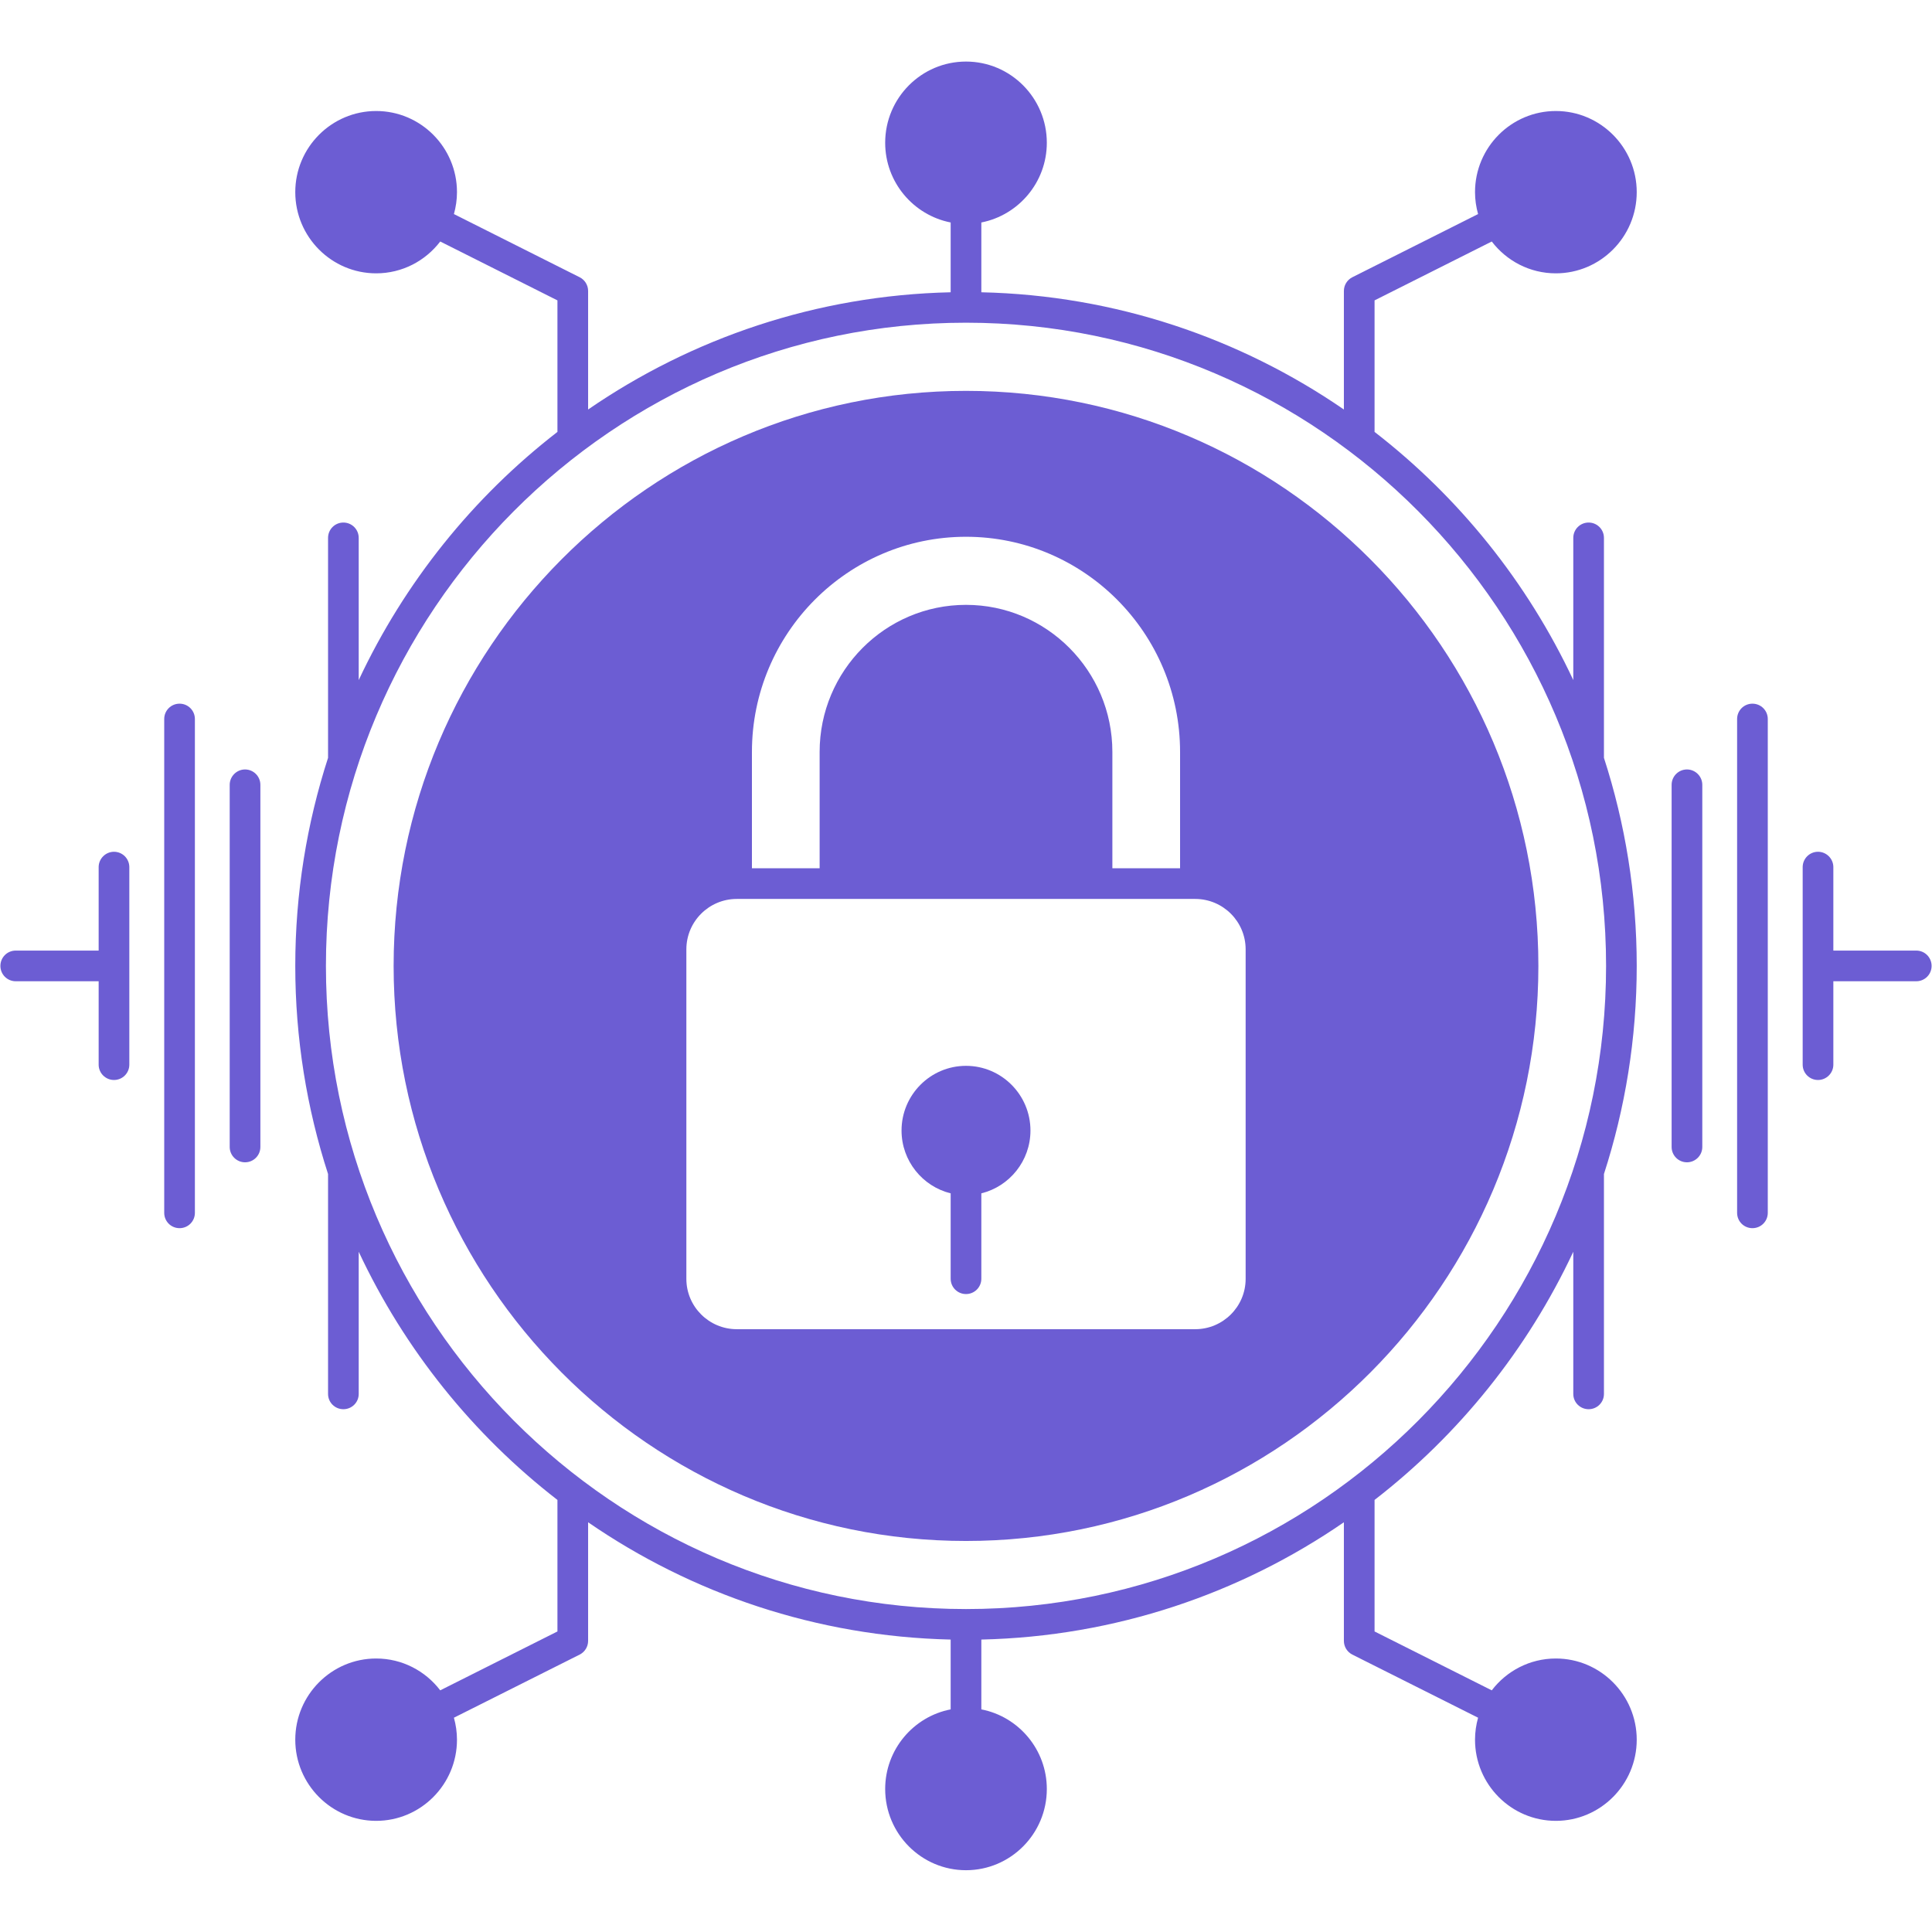 <svg xmlns="http://www.w3.org/2000/svg" xmlns:xlink="http://www.w3.org/1999/xlink" width="128" zoomAndPan="magnify" viewBox="0 0 96 96" height="128" preserveAspectRatio="xMidYMid meet" version="1.2"><defs><clipPath id="7f968383fb"><path d="M 14 3.059 L 82 3.059 L 82 93 L 14 93 Z M 14 3.059 "/></clipPath></defs><g id="1329114ed7"><path style=" stroke:none;fill-rule:nonzero;fill:#6c5dd3;fill-opacity:1;" d="M 95.219 47.234 L 91.098 47.234 L 91.098 43.086 C 91.098 42.668 90.754 42.324 90.336 42.324 C 89.914 42.324 89.574 42.668 89.574 43.086 L 89.574 52.902 C 89.574 53.324 89.914 53.664 90.336 53.664 C 90.754 53.664 91.098 53.324 91.098 52.902 L 91.098 48.758 L 95.219 48.758 C 95.641 48.758 95.98 48.418 95.98 47.996 C 95.98 47.574 95.641 47.234 95.219 47.234 Z M 95.219 47.234 "/><path style=" stroke:none;fill-rule:nonzero;fill:#6c5dd3;fill-opacity:1;" d="M 87.078 34.965 C 86.656 34.965 86.316 35.305 86.316 35.727 L 86.316 60.266 C 86.316 60.688 86.656 61.027 87.078 61.027 C 87.5 61.027 87.84 60.688 87.84 60.266 L 87.84 35.727 C 87.84 35.305 87.5 34.965 87.078 34.965 Z M 87.078 34.965 "/><path style=" stroke:none;fill-rule:nonzero;fill:#6c5dd3;fill-opacity:1;" d="M 83.824 38.234 C 83.402 38.234 83.062 38.578 83.062 38.996 L 83.062 56.992 C 83.062 57.414 83.402 57.754 83.824 57.754 C 84.242 57.754 84.586 57.414 84.586 56.992 L 84.586 38.996 C 84.586 38.578 84.242 38.234 83.824 38.234 Z M 83.824 38.234 "/><g clip-rule="nonzero" clip-path="url(#7f968383fb)"><path style=" stroke:none;fill-rule:nonzero;fill:#6c5dd3;fill-opacity:1;" d="M 74.125 12 C 74.859 12.961 76.012 13.582 77.309 13.582 C 79.523 13.582 81.328 11.773 81.328 9.547 C 81.328 7.324 79.523 5.516 77.309 5.516 C 75.094 5.516 73.293 7.324 73.293 9.547 C 73.293 9.926 73.348 10.289 73.445 10.637 L 67.195 13.777 C 66.941 13.906 66.777 14.168 66.777 14.457 L 66.777 20.348 C 61.625 16.805 55.43 14.672 48.762 14.523 L 48.762 11.055 C 50.613 10.691 52.016 9.055 52.016 7.094 C 52.016 4.867 50.215 3.059 48 3.059 C 45.785 3.059 43.984 4.867 43.984 7.094 C 43.984 9.055 45.387 10.691 47.238 11.055 L 47.238 14.523 C 40.57 14.672 34.375 16.805 29.223 20.348 L 29.223 14.457 C 29.223 14.168 29.059 13.906 28.805 13.777 L 22.555 10.637 C 22.652 10.289 22.707 9.926 22.707 9.547 C 22.707 7.324 20.906 5.516 18.691 5.516 C 16.477 5.516 14.672 7.324 14.672 9.547 C 14.672 11.773 16.477 13.582 18.691 13.582 C 19.988 13.582 21.141 12.961 21.875 12 L 27.699 14.926 L 27.699 21.461 C 23.504 24.707 20.102 28.934 17.824 33.793 L 17.824 26.727 C 17.824 26.305 17.484 25.965 17.062 25.965 C 16.641 25.965 16.301 26.305 16.301 26.727 L 16.301 37.656 C 15.246 40.914 14.672 44.391 14.672 47.996 C 14.672 51.602 15.246 55.078 16.301 58.336 L 16.301 69.266 C 16.301 69.684 16.641 70.023 17.062 70.023 C 17.484 70.023 17.824 69.684 17.824 69.266 L 17.824 62.199 C 20.102 67.059 23.504 71.285 27.699 74.531 L 27.699 81.066 L 21.875 83.992 C 21.141 83.031 19.988 82.41 18.691 82.41 C 16.477 82.41 14.672 84.219 14.672 86.445 C 14.672 88.668 16.477 90.477 18.691 90.477 C 20.906 90.477 22.707 88.668 22.707 86.445 C 22.707 86.066 22.652 85.703 22.555 85.352 L 28.805 82.215 C 29.059 82.086 29.223 81.824 29.223 81.535 L 29.223 75.641 C 34.375 79.188 40.57 81.316 47.238 81.469 L 47.238 84.938 C 45.387 85.297 43.984 86.934 43.984 88.895 C 43.984 91.121 45.785 92.93 48 92.93 C 50.215 92.93 52.016 91.121 52.016 88.895 C 52.016 86.934 50.613 85.297 48.762 84.938 L 48.762 81.469 C 55.43 81.316 61.625 79.188 66.777 75.641 L 66.777 81.535 C 66.777 81.824 66.941 82.086 67.195 82.215 L 73.445 85.352 C 73.348 85.703 73.293 86.066 73.293 86.445 C 73.293 88.668 75.094 90.477 77.309 90.477 C 79.523 90.477 81.328 88.668 81.328 86.445 C 81.328 84.219 79.523 82.41 77.309 82.41 C 76.012 82.41 74.859 83.031 74.125 83.992 L 68.301 81.066 L 68.301 74.531 C 72.496 71.285 75.898 67.059 78.176 62.199 L 78.176 69.266 C 78.176 69.684 78.516 70.023 78.938 70.023 C 79.359 70.023 79.699 69.684 79.699 69.266 L 79.699 58.336 C 80.754 55.078 81.328 51.602 81.328 47.996 C 81.328 44.391 80.754 40.914 79.699 37.656 L 79.699 26.727 C 79.699 26.305 79.359 25.965 78.938 25.965 C 78.516 25.965 78.176 26.305 78.176 26.727 L 78.176 33.793 C 75.898 28.934 72.496 24.707 68.301 21.461 L 68.301 14.926 Z M 79.805 47.996 C 79.805 65.617 65.535 79.953 48 79.953 C 30.465 79.953 16.195 65.617 16.195 47.996 C 16.195 30.375 30.465 16.035 48 16.035 C 65.535 16.035 79.805 30.375 79.805 47.996 Z M 79.805 47.996 "/></g><path style=" stroke:none;fill-rule:nonzero;fill:#6c5dd3;fill-opacity:1;" d="M 19.559 47.996 C 19.559 63.75 32.316 76.57 48 76.57 C 63.684 76.57 76.441 63.75 76.441 47.996 C 76.441 32.238 63.684 19.422 48 19.422 C 32.316 19.422 19.559 32.238 19.559 47.996 Z M 48 30.055 C 43.988 30.055 40.727 33.332 40.727 37.363 L 40.727 43.145 L 37.363 43.145 L 37.363 37.363 C 37.363 31.465 42.137 26.672 48 26.672 C 53.863 26.672 58.637 31.465 58.637 37.363 L 58.637 43.145 L 55.273 43.145 L 55.273 37.363 C 55.273 33.332 52.012 30.055 48 30.055 Z M 34.105 63.547 L 34.105 47.172 C 34.105 45.789 35.23 44.668 36.609 44.668 L 59.391 44.668 C 60.77 44.668 61.895 45.789 61.895 47.172 L 61.895 63.547 C 61.895 64.926 60.77 66.047 59.391 66.047 L 36.609 66.047 C 35.23 66.047 34.105 64.926 34.105 63.547 Z M 34.105 63.547 "/><path style=" stroke:none;fill-rule:nonzero;fill:#6c5dd3;fill-opacity:1;" d="M 47.238 59.297 L 47.238 63.539 C 47.238 63.961 47.578 64.301 48 64.301 C 48.422 64.301 48.762 63.961 48.762 63.539 L 48.762 59.297 C 50.16 58.953 51.203 57.684 51.203 56.176 C 51.203 54.402 49.766 52.961 48 52.961 C 46.234 52.961 44.797 54.402 44.797 56.176 C 44.797 57.684 45.84 58.953 47.238 59.297 Z M 47.238 59.297 "/><path style=" stroke:none;fill-rule:nonzero;fill:#6c5dd3;fill-opacity:1;" d="M 12.176 38.234 C 11.758 38.234 11.414 38.578 11.414 38.996 L 11.414 56.992 C 11.414 57.414 11.758 57.754 12.176 57.754 C 12.598 57.754 12.938 57.414 12.938 56.992 L 12.938 38.996 C 12.938 38.578 12.598 38.234 12.176 38.234 Z M 12.176 38.234 "/><path style=" stroke:none;fill-rule:nonzero;fill:#6c5dd3;fill-opacity:1;" d="M 8.922 34.965 C 8.5 34.965 8.16 35.305 8.16 35.727 L 8.16 60.266 C 8.16 60.688 8.5 61.027 8.922 61.027 C 9.344 61.027 9.684 60.688 9.684 60.266 L 9.684 35.727 C 9.684 35.305 9.344 34.965 8.922 34.965 Z M 8.922 34.965 "/><path style=" stroke:none;fill-rule:nonzero;fill:#6c5dd3;fill-opacity:1;" d="M 5.664 42.324 C 5.246 42.324 4.902 42.668 4.902 43.086 L 4.902 47.234 L 0.781 47.234 C 0.359 47.234 0.02 47.574 0.02 47.996 C 0.02 48.418 0.359 48.758 0.781 48.758 L 4.902 48.758 L 4.902 52.902 C 4.902 53.324 5.246 53.664 5.664 53.664 C 6.086 53.664 6.426 53.324 6.426 52.902 L 6.426 43.086 C 6.426 42.668 6.086 42.324 5.664 42.324 Z M 5.664 42.324 "/></g></svg>